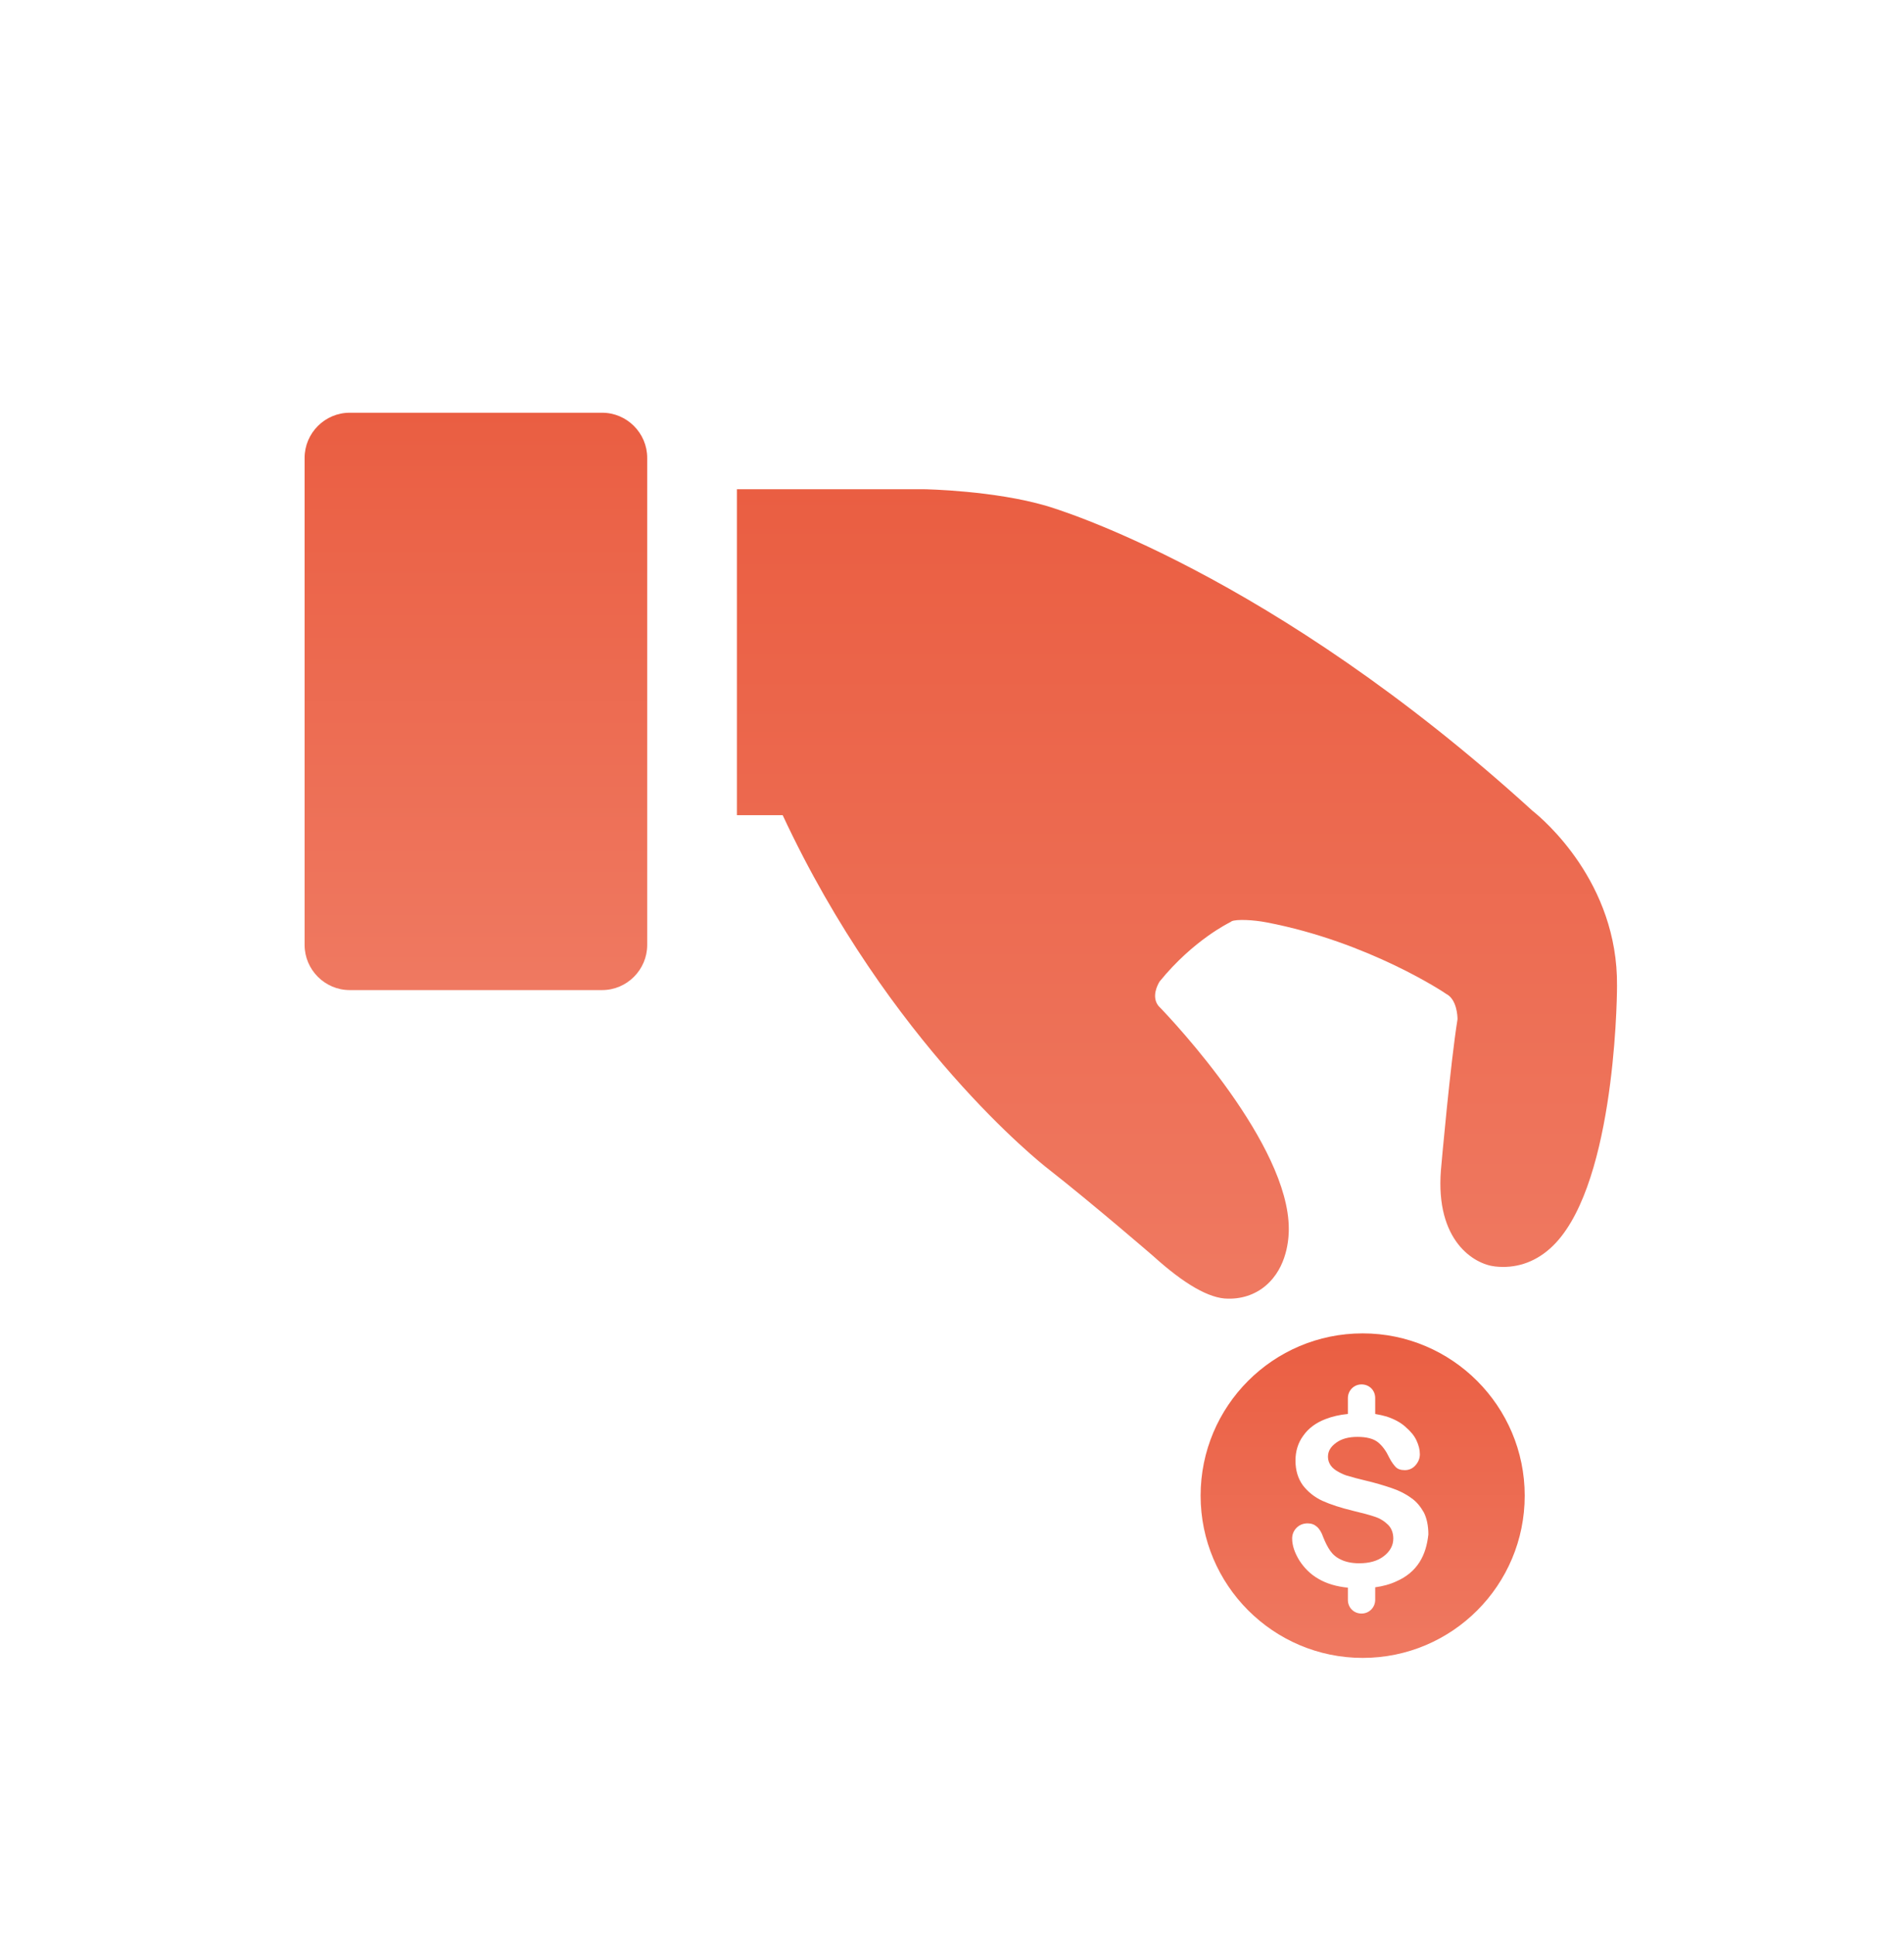 <svg width="63" height="64" viewBox="0 0 63 64" fill="none" xmlns="http://www.w3.org/2000/svg">
<path d="M45.088 44.107C42.12 44.107 39.726 46.516 39.726 49.475C39.726 52.433 42.132 54.842 45.088 54.842C48.056 54.842 50.45 52.433 50.45 49.475C50.45 46.516 48.044 44.107 45.088 44.107ZM46.969 51.675C46.798 51.944 46.541 52.164 46.2 52.311C45.992 52.409 45.76 52.47 45.503 52.507V52.922C45.503 53.167 45.308 53.375 45.051 53.375C44.795 53.375 44.599 53.179 44.599 52.922V52.519C44.221 52.482 43.891 52.384 43.622 52.225C43.366 52.079 43.158 51.871 42.999 51.627C42.84 51.37 42.755 51.125 42.755 50.893C42.755 50.758 42.804 50.636 42.901 50.538C42.999 50.441 43.121 50.392 43.268 50.392C43.39 50.392 43.488 50.428 43.573 50.502C43.659 50.575 43.732 50.697 43.781 50.844C43.854 51.027 43.928 51.174 44.013 51.296C44.099 51.419 44.209 51.516 44.367 51.59C44.514 51.663 44.721 51.712 44.966 51.712C45.308 51.712 45.576 51.639 45.784 51.48C45.992 51.321 46.102 51.125 46.102 50.893C46.102 50.71 46.041 50.551 45.931 50.441C45.821 50.33 45.674 50.233 45.491 50.172C45.308 50.11 45.076 50.049 44.77 49.976C44.367 49.878 44.025 49.768 43.756 49.646C43.488 49.523 43.268 49.34 43.109 49.132C42.95 48.912 42.865 48.643 42.865 48.313C42.865 48.007 42.95 47.726 43.121 47.494C43.292 47.249 43.537 47.066 43.854 46.944C44.074 46.858 44.331 46.797 44.599 46.773V46.247C44.599 46.002 44.795 45.795 45.051 45.795C45.308 45.795 45.503 45.99 45.503 46.247V46.773C45.638 46.797 45.76 46.822 45.882 46.858C46.138 46.944 46.346 47.054 46.505 47.2C46.676 47.347 46.798 47.494 46.871 47.653C46.944 47.812 46.981 47.958 46.981 48.105C46.981 48.24 46.932 48.362 46.835 48.472C46.737 48.582 46.615 48.631 46.481 48.631C46.346 48.631 46.248 48.594 46.187 48.533C46.126 48.472 46.041 48.362 45.967 48.215C45.87 48.007 45.748 47.836 45.601 47.714C45.454 47.592 45.222 47.531 44.917 47.531C44.624 47.531 44.392 47.592 44.209 47.726C44.025 47.861 43.94 48.007 43.94 48.191C43.94 48.301 43.976 48.399 44.037 48.484C44.099 48.57 44.184 48.631 44.294 48.692C44.404 48.753 44.514 48.802 44.624 48.827C44.734 48.863 44.917 48.912 45.173 48.973C45.491 49.047 45.772 49.132 46.029 49.218C46.285 49.303 46.505 49.413 46.688 49.548C46.871 49.67 47.006 49.841 47.116 50.037C47.213 50.233 47.262 50.477 47.262 50.758C47.225 51.1 47.14 51.406 46.969 51.675Z" fill="url(#paint0_linear_3173_1478)"/>
<path d="M50.706 26.819C42.046 18.933 34.912 16.818 34.619 16.733C32.909 16.231 30.662 16.183 30.539 16.183H24.383V26.966H25.898C29.415 34.51 34.46 38.495 34.668 38.654C36.195 39.852 38.161 41.552 38.161 41.552C39.188 42.481 40.018 42.958 40.629 42.958C40.666 42.958 40.69 42.958 40.727 42.958C41.228 42.946 41.679 42.75 42.009 42.408C42.644 41.76 42.644 40.818 42.644 40.647C42.644 37.86 38.87 33.825 38.332 33.275C38.088 32.969 38.308 32.566 38.369 32.468C39.493 31.086 40.678 30.524 40.69 30.512C40.714 30.499 40.727 30.499 40.751 30.475C40.91 30.401 41.472 30.426 41.911 30.512C45.295 31.159 47.836 32.859 47.86 32.883C47.873 32.883 47.873 32.896 47.885 32.896C48.202 33.091 48.227 33.605 48.227 33.715C47.995 35.145 47.689 38.556 47.677 38.715C47.494 41.05 48.776 41.821 49.473 41.894C50.132 41.967 50.755 41.772 51.28 41.307C53.381 39.461 53.504 33.311 53.504 32.614C53.54 29.191 51.061 27.1 50.706 26.819Z" fill="url(#paint1_linear_3173_1478)"/>
<path d="M19.925 13.653H11.569C10.751 13.653 10.079 14.326 10.079 15.145V31.259C10.079 32.078 10.751 32.751 11.569 32.751H19.925C20.743 32.751 21.415 32.078 21.415 31.259V15.145C21.415 14.326 20.743 13.653 19.925 13.653Z" fill="url(#paint2_linear_3173_1478)"/>
<defs>
<linearGradient id="paint0_linear_3173_1478" x1="45.088" y1="44.107" x2="45.088" y2="54.842" gradientUnits="userSpaceOnUse">
<stop stop-color="#EA5E42"/>
<stop offset="1" stop-color="#EF7961"/>
</linearGradient>
<linearGradient id="paint1_linear_3173_1478" x1="38.944" y1="16.183" x2="38.944" y2="42.958" gradientUnits="userSpaceOnUse">
<stop stop-color="#EA5E42"/>
<stop offset="1" stop-color="#EF7961"/>
</linearGradient>
<linearGradient id="paint2_linear_3173_1478" x1="15.747" y1="13.653" x2="15.747" y2="32.751" gradientUnits="userSpaceOnUse">
<stop stop-color="#EA5E42"/>
<stop offset="1" stop-color="#EF7961"/>
</linearGradient>
</defs>
</svg>
